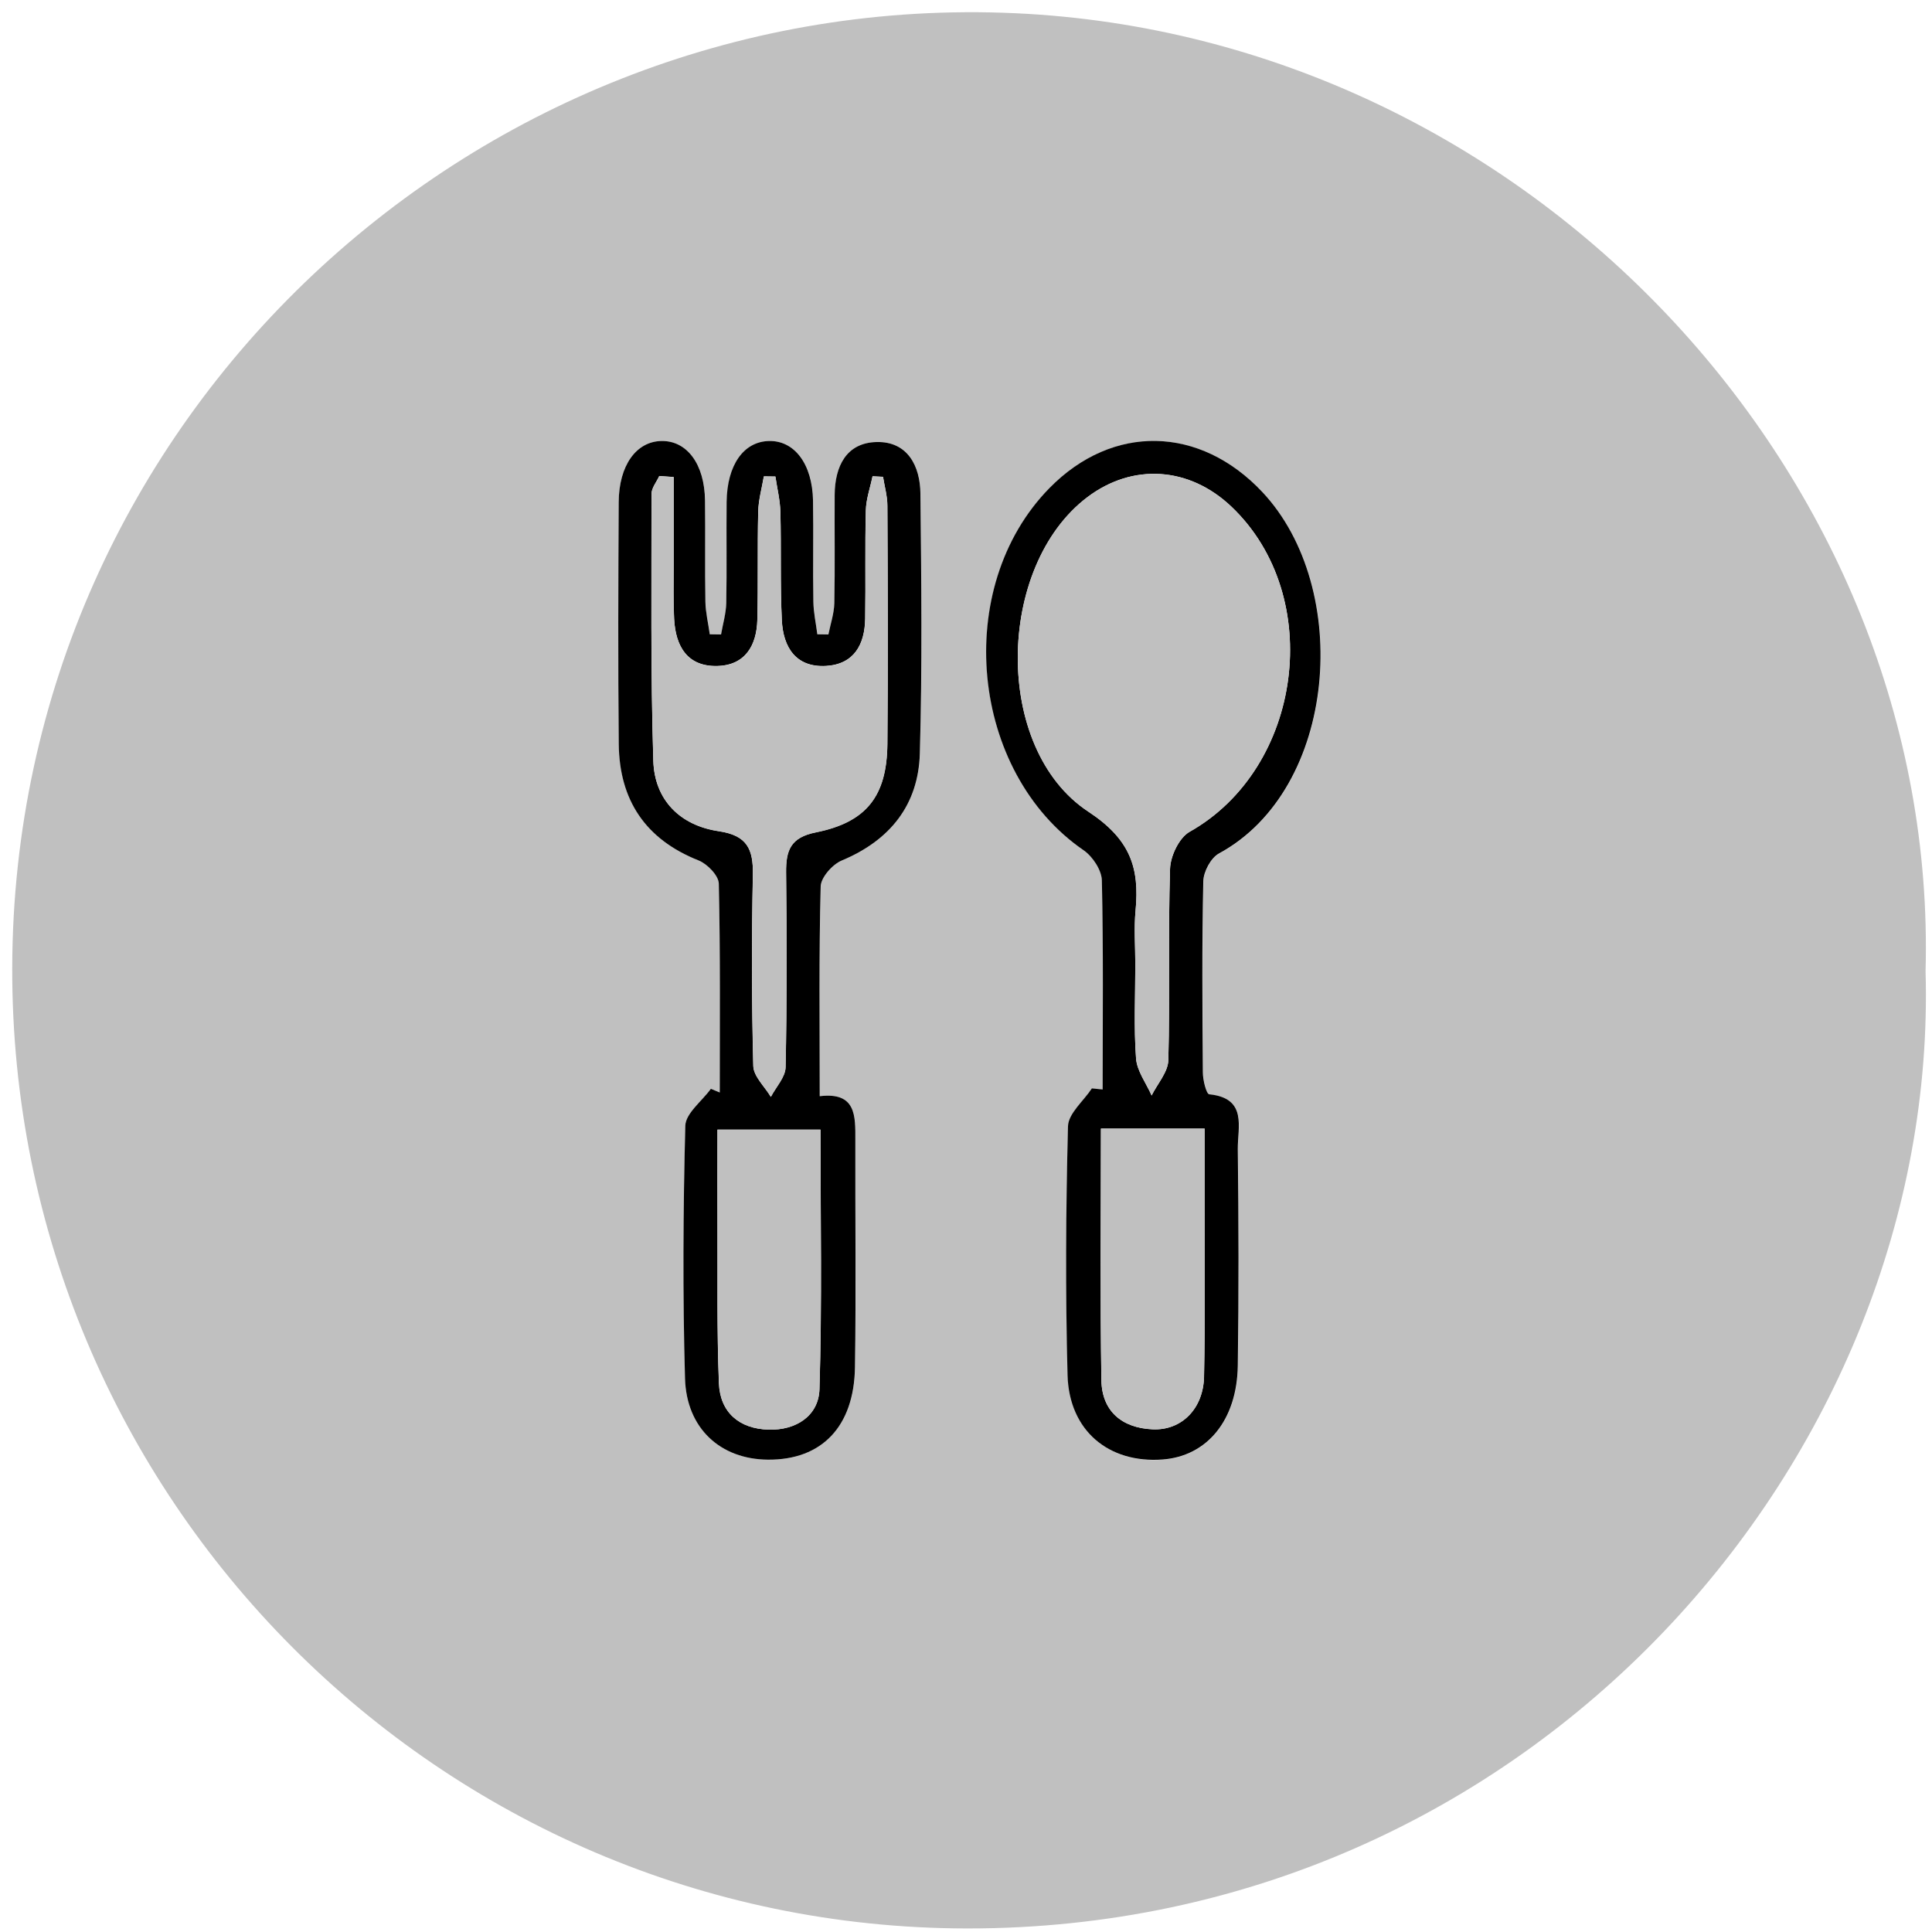 <svg width="73" height="73" viewBox="0 0 73 73" fill="none" xmlns="http://www.w3.org/2000/svg">
<path d="M72.757 36.697C73.286 55.049 57.868 72.894 36.533 72.866C16.628 72.839 0.415 56.575 0.462 36.566C0.511 15.744 18.096 -0.436 38.372 0.5C57.77 1.398 73.267 18.02 72.757 36.697ZM30.976 41.419C30.976 38.667 30.946 36.08 31.011 33.495C31.019 33.151 31.456 32.66 31.811 32.513C33.637 31.751 34.704 30.408 34.759 28.468C34.851 25.198 34.816 21.923 34.78 18.65C34.77 17.608 34.297 16.677 33.129 16.702C31.98 16.726 31.546 17.619 31.541 18.697C31.532 20.061 31.554 21.423 31.527 22.788C31.519 23.184 31.382 23.58 31.303 23.973C31.164 23.973 31.025 23.97 30.886 23.967C30.834 23.555 30.741 23.146 30.735 22.733C30.714 21.462 30.744 20.187 30.722 18.915C30.7 17.534 30.023 16.642 29.06 16.663C28.099 16.685 27.474 17.57 27.457 18.967C27.444 20.239 27.471 21.514 27.444 22.785C27.436 23.181 27.316 23.577 27.247 23.973L26.822 23.967C26.764 23.555 26.663 23.146 26.655 22.733C26.633 21.462 26.658 20.187 26.642 18.915C26.622 17.534 25.956 16.644 24.99 16.663C24.043 16.683 23.385 17.583 23.38 18.97C23.363 22.016 23.353 25.062 23.383 28.105C23.402 30.226 24.384 31.713 26.401 32.513C26.732 32.644 27.157 33.081 27.163 33.386C27.223 36.014 27.198 38.648 27.198 41.279C27.086 41.233 26.974 41.187 26.863 41.14C26.524 41.604 25.91 42.063 25.896 42.538C25.812 45.717 25.795 48.903 25.885 52.082C25.94 53.985 27.236 55.139 29.019 55.153C31.044 55.169 32.272 53.916 32.308 51.662C32.354 48.799 32.313 45.936 32.321 43.073C32.324 42.158 32.351 41.255 30.978 41.419H30.976ZM41.664 41.17C41.53 41.157 41.396 41.143 41.263 41.129C40.946 41.607 40.37 42.076 40.359 42.562C40.277 45.696 40.261 48.832 40.343 51.965C40.397 54.061 41.893 55.303 43.932 55.153C45.611 55.03 46.746 53.668 46.776 51.607C46.814 48.883 46.809 46.157 46.776 43.43C46.765 42.603 47.153 41.501 45.698 41.353C45.586 41.342 45.458 40.813 45.455 40.526C45.436 38.119 45.419 35.712 45.471 33.304C45.479 32.941 45.758 32.42 46.063 32.254C50.551 29.822 51.11 22.226 47.704 18.599C45.351 16.09 42.054 16.003 39.658 18.448C35.976 22.204 36.653 29.183 40.954 32.136C41.293 32.368 41.631 32.881 41.639 33.274C41.699 35.905 41.669 38.542 41.669 41.176L41.664 41.17Z" fill="#C0C0C0"/>
<path d="M30.976 41.419C32.349 41.255 32.322 42.158 32.319 43.073C32.311 45.936 32.349 48.802 32.305 51.662C32.27 53.916 31.041 55.169 29.016 55.153C27.234 55.139 25.938 53.985 25.883 52.082C25.793 48.903 25.812 45.717 25.894 42.538C25.908 42.063 26.524 41.607 26.86 41.14C26.972 41.187 27.084 41.233 27.196 41.279C27.196 38.648 27.22 36.017 27.16 33.386C27.152 33.081 26.726 32.644 26.399 32.513C24.382 31.713 23.399 30.226 23.38 28.105C23.35 25.059 23.361 22.013 23.378 18.97C23.386 17.583 24.041 16.683 24.988 16.663C25.957 16.644 26.623 17.537 26.639 18.915C26.655 20.187 26.631 21.462 26.653 22.734C26.661 23.146 26.762 23.555 26.819 23.967L27.245 23.973C27.313 23.577 27.433 23.181 27.442 22.785C27.466 21.514 27.442 20.239 27.455 18.967C27.471 17.57 28.096 16.685 29.057 16.663C30.021 16.642 30.695 17.534 30.72 18.915C30.741 20.187 30.711 21.462 30.733 22.734C30.739 23.146 30.831 23.555 30.883 23.967C31.022 23.967 31.162 23.97 31.301 23.973C31.38 23.577 31.516 23.184 31.525 22.788C31.552 21.426 31.53 20.061 31.538 18.697C31.546 17.619 31.978 16.726 33.127 16.702C34.295 16.677 34.767 17.608 34.778 18.65C34.813 21.923 34.849 25.198 34.756 28.468C34.702 30.409 33.634 31.751 31.808 32.513C31.454 32.66 31.017 33.154 31.009 33.495C30.941 36.08 30.973 38.667 30.973 41.419H30.976ZM25.457 18.023C25.274 18.009 25.091 17.995 24.909 17.985C24.808 18.211 24.617 18.435 24.617 18.661C24.617 22.024 24.581 25.387 24.685 28.744C24.731 30.228 25.697 31.189 27.16 31.405C28.23 31.563 28.465 32.082 28.446 33.05C28.397 35.458 28.399 37.868 28.462 40.275C28.473 40.671 28.893 41.053 29.125 41.443C29.319 41.069 29.677 40.698 29.682 40.319C29.734 37.865 29.729 35.411 29.701 32.958C29.693 32.125 29.871 31.639 30.826 31.448C32.745 31.064 33.509 30.073 33.528 28.108C33.558 25.108 33.544 22.108 33.528 19.109C33.528 18.743 33.422 18.378 33.364 18.015C33.233 18.009 33.102 18.004 32.968 17.995C32.881 18.427 32.725 18.855 32.715 19.286C32.679 20.648 32.712 22.013 32.69 23.375C32.676 24.349 32.27 25.097 31.216 25.16C30.067 25.228 29.59 24.45 29.54 23.435C29.475 22.076 29.521 20.708 29.486 19.346C29.475 18.896 29.363 18.451 29.297 18.004C29.153 18.004 29.008 18.001 28.861 17.998C28.787 18.44 28.659 18.882 28.648 19.327C28.615 20.689 28.648 22.054 28.615 23.416C28.591 24.387 28.157 25.138 27.1 25.163C25.965 25.19 25.526 24.412 25.471 23.386C25.435 22.706 25.454 22.024 25.454 21.342C25.454 20.233 25.454 19.125 25.454 18.017L25.457 18.023ZM27.108 42.685C27.108 43.938 27.103 45.106 27.108 46.274C27.117 48.272 27.084 50.27 27.163 52.262C27.207 53.37 27.933 53.985 29.038 54.017C30.081 54.05 30.932 53.493 30.962 52.486C31.063 49.238 31.001 45.988 31.001 42.682H27.106L27.108 42.685Z" fill="black"/>
<path d="M41.664 41.17C41.664 38.536 41.694 35.903 41.634 33.269C41.626 32.879 41.287 32.365 40.949 32.131C36.647 29.177 35.97 22.198 39.652 18.443C42.049 15.998 45.346 16.087 47.699 18.593C51.105 22.22 50.545 29.816 46.058 32.248C45.752 32.414 45.474 32.936 45.466 33.299C45.414 35.706 45.43 38.113 45.45 40.521C45.45 40.81 45.581 41.337 45.692 41.348C47.147 41.495 46.76 42.598 46.77 43.425C46.803 46.149 46.809 48.875 46.77 51.602C46.74 53.663 45.608 55.024 43.926 55.147C41.888 55.297 40.395 54.056 40.337 51.959C40.255 48.826 40.272 45.69 40.354 42.557C40.367 42.071 40.943 41.602 41.257 41.124C41.391 41.138 41.525 41.151 41.658 41.165L41.664 41.17ZM42.898 36.443C42.898 37.625 42.84 38.812 42.925 39.989C42.96 40.469 43.307 40.925 43.514 41.391C43.735 40.947 44.134 40.507 44.145 40.054C44.208 37.647 44.134 35.234 44.21 32.827C44.224 32.343 44.554 31.653 44.947 31.429C49.219 29.025 50.084 22.534 46.536 19.15C44.942 17.63 42.799 17.488 41.083 18.787C37.635 21.399 37.515 28.288 41.121 30.665C42.704 31.708 43.061 32.778 42.908 34.396C42.843 35.073 42.898 35.758 42.898 36.44V36.443ZM41.598 42.647C41.598 45.9 41.566 49.025 41.615 52.148C41.634 53.324 42.395 53.957 43.55 54.006C44.644 54.056 45.469 53.228 45.493 52.011C45.539 49.88 45.512 47.745 45.515 45.611C45.515 44.634 45.515 43.657 45.515 42.644H41.596L41.598 42.647Z" fill="black"/>
<path d="M25.457 18.023C25.457 19.131 25.457 20.239 25.457 21.347C25.457 22.029 25.441 22.712 25.473 23.391C25.525 24.418 25.967 25.195 27.103 25.168C28.159 25.144 28.593 24.393 28.618 23.421C28.65 22.059 28.618 20.695 28.65 19.333C28.661 18.888 28.79 18.446 28.863 18.004C29.008 18.004 29.153 18.006 29.3 18.009C29.366 18.457 29.477 18.904 29.488 19.352C29.524 20.714 29.477 22.079 29.543 23.441C29.592 24.456 30.07 25.234 31.219 25.166C32.272 25.103 32.676 24.355 32.693 23.381C32.714 22.018 32.682 20.654 32.717 19.292C32.728 18.858 32.881 18.429 32.971 18.001C33.102 18.006 33.233 18.012 33.367 18.02C33.424 18.386 33.531 18.749 33.531 19.114C33.544 22.114 33.558 25.114 33.531 28.113C33.511 30.076 32.747 31.069 30.828 31.454C29.873 31.645 29.696 32.131 29.704 32.963C29.731 35.417 29.737 37.871 29.685 40.324C29.677 40.704 29.322 41.075 29.128 41.449C28.896 41.059 28.476 40.676 28.465 40.281C28.402 37.873 28.402 35.463 28.448 33.056C28.468 32.09 28.233 31.569 27.163 31.41C25.7 31.195 24.734 30.234 24.687 28.749C24.584 25.389 24.619 22.027 24.619 18.667C24.619 18.44 24.808 18.216 24.911 17.99C25.094 18.004 25.277 18.015 25.46 18.028L25.457 18.023Z" fill="#C0C0C0"/>
<path d="M27.108 42.685H31.003C31.003 45.99 31.066 49.244 30.965 52.489C30.935 53.496 30.081 54.05 29.041 54.02C27.935 53.987 27.212 53.373 27.166 52.265C27.087 50.27 27.119 48.272 27.111 46.277C27.106 45.109 27.111 43.941 27.111 42.688L27.108 42.685Z" fill="#C0C0C0"/>
<path d="M42.897 36.443C42.897 35.761 42.845 35.073 42.908 34.399C43.061 32.78 42.703 31.71 41.12 30.668C37.515 28.29 37.635 21.401 41.082 18.79C42.799 17.49 44.942 17.632 46.535 19.152C50.084 22.537 49.218 29.027 44.947 31.432C44.554 31.653 44.224 32.343 44.21 32.829C44.136 35.237 44.21 37.649 44.145 40.057C44.134 40.507 43.733 40.949 43.514 41.394C43.309 40.927 42.96 40.471 42.925 39.991C42.837 38.815 42.897 37.63 42.897 36.446V36.443Z" fill="#C0C0C0"/>
<path d="M41.598 42.644H45.518C45.518 43.654 45.518 44.634 45.518 45.611C45.515 47.745 45.539 49.88 45.496 52.011C45.471 53.229 44.647 54.056 43.553 54.007C42.398 53.955 41.636 53.324 41.617 52.148C41.568 49.025 41.601 45.9 41.601 42.647L41.598 42.644Z" fill="#C0C0C0"/>
</svg>
